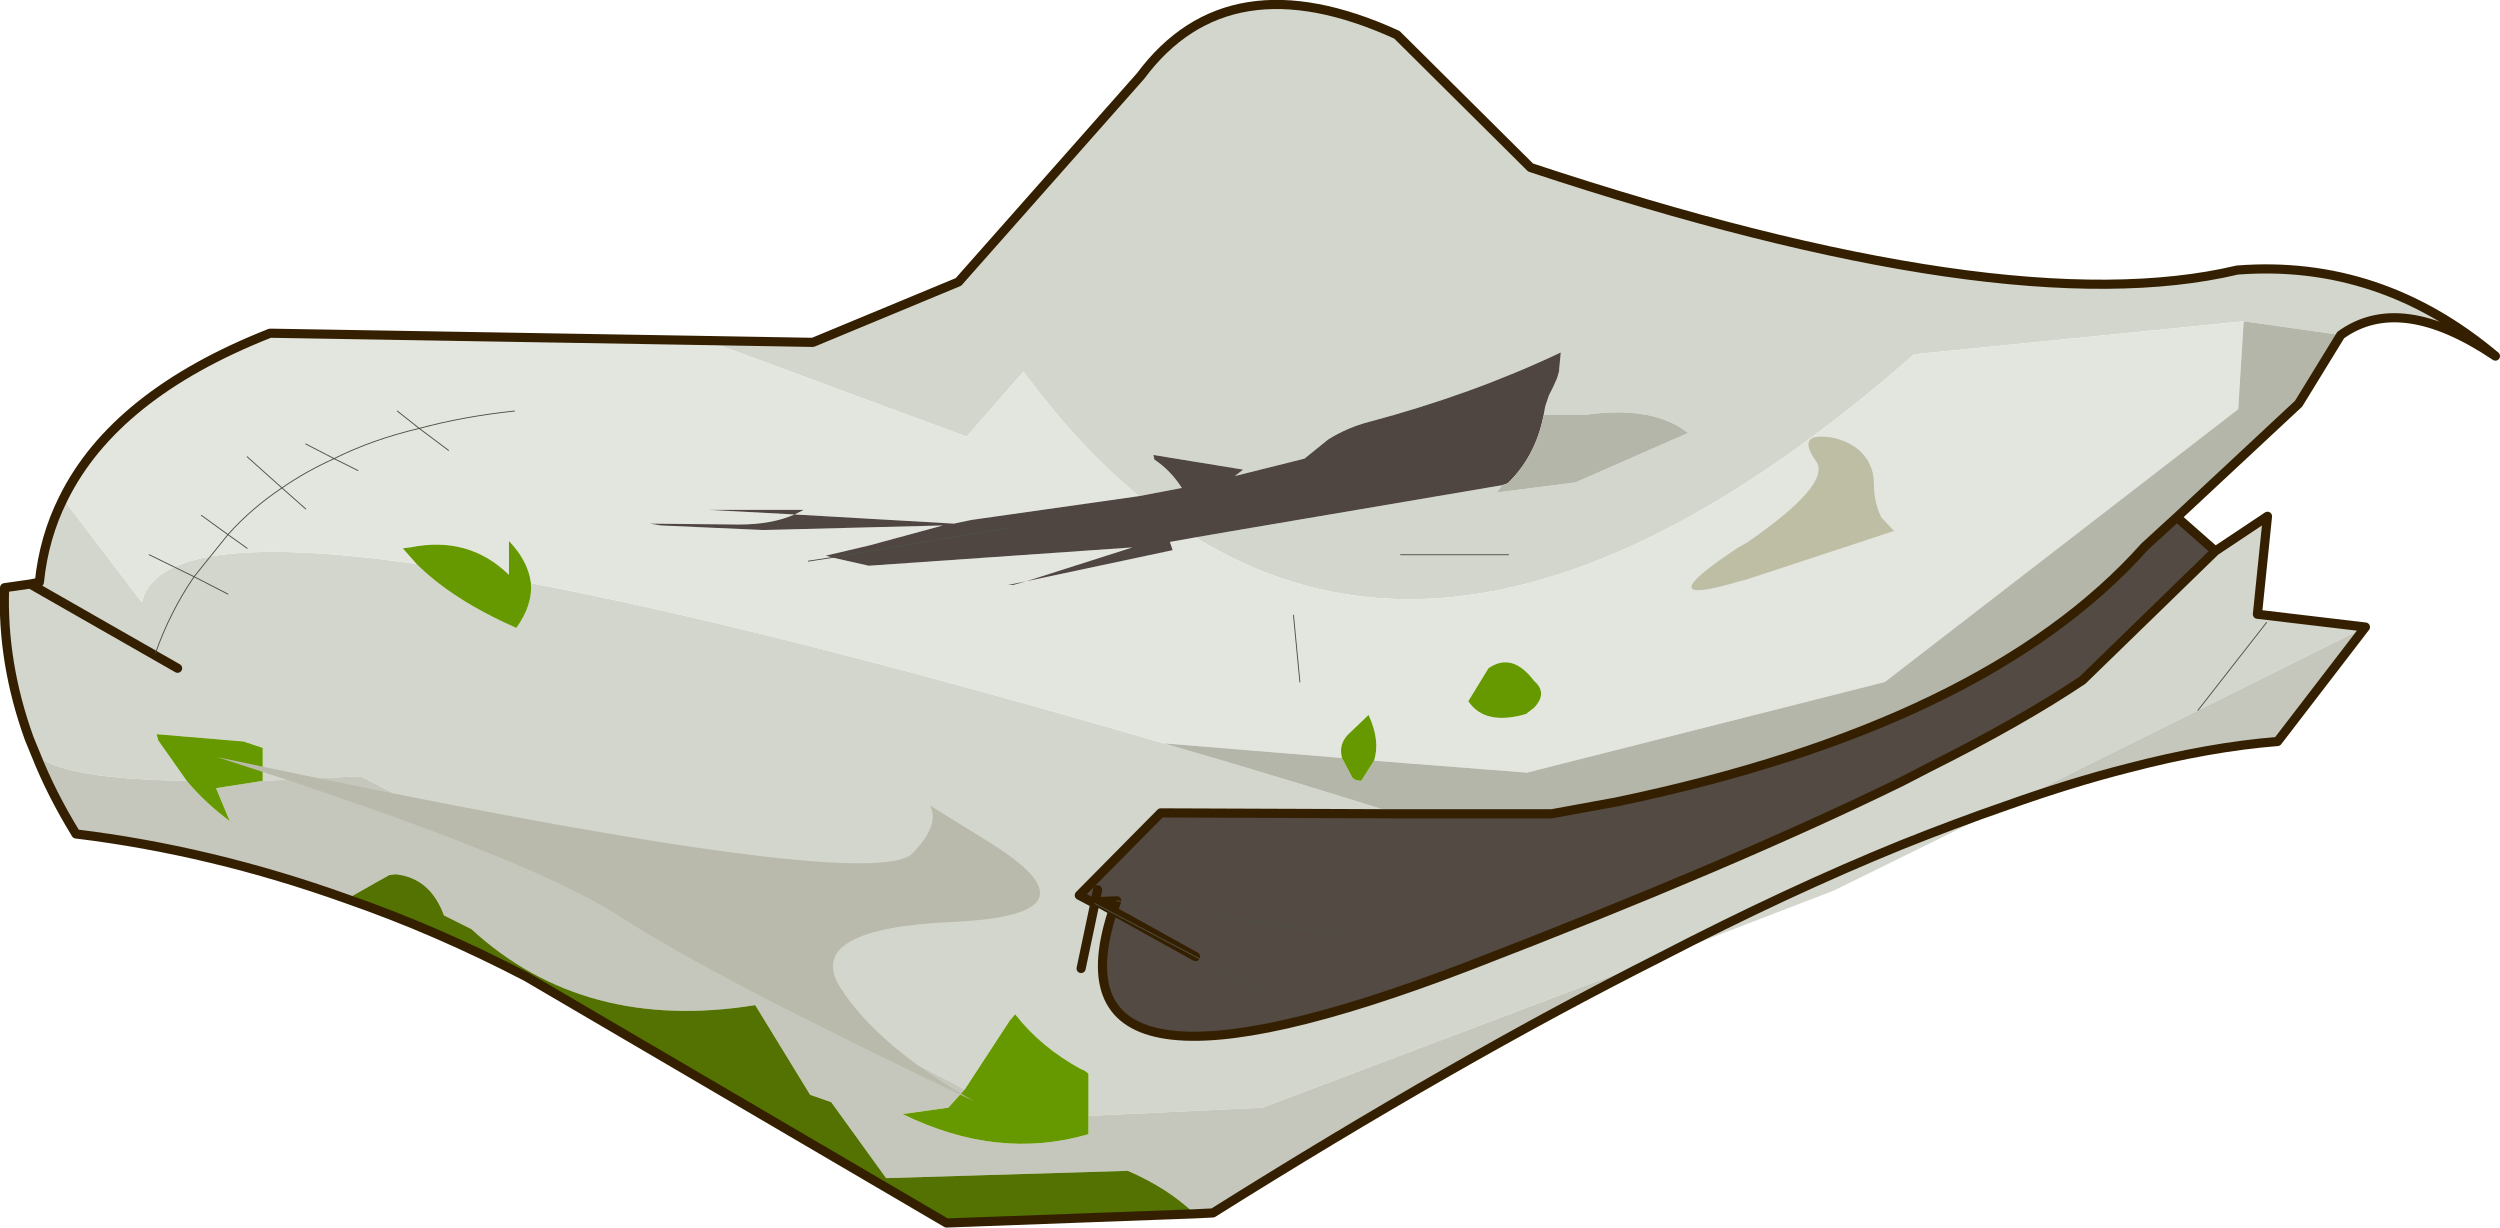 <?xml version="1.0"?>
<svg xmlns="http://www.w3.org/2000/svg" xmlns:xlink="http://www.w3.org/1999/xlink" width="136.55px" height="67.05px"><g transform="matrix(1, 0, 0, 1, -32.2, -32.45)"><use xlink:href="#object-0" width="136.55" height="67.05" transform="matrix(1, 0, 0, 1, 32.2, 32.45)"/></g><defs><g transform="matrix(1, 0, 0, 1, 0.25, 0.25)" id="object-0"><path fill-rule="evenodd" fill="#d3d6cd" stroke="none" d="M38.35 18.35L44.15 18.45L52.1 15.15L62.05 3.9Q66.85 -2.55 76.05 1.65L83.35 8.9Q109.3 17.5 121.95 14.5Q129.75 13.9 136.05 19.2Q130.85 15.7 127.6 18.05L122.3 17.3L104.3 19.1Q81.4 39.2 65.05 29.1L66.8 28.8L81.8 26.25L81.5 26.65L85.8 26.1L91.95 23.4Q90.05 21.9 86.4 22.4L84.1 22.4L84.05 22.5L84.15 21.95L84.35 21.35L84.6 20.85L84.8 20.4L84.9 20.05L85 19Q80.15 21.3 74.5 22.8Q73.35 23.1 72.3 23.75L71 24.8L67.2 25.75L67.65 25.4L62.75 24.6L62.8 24.85Q63.7 25.45 64.3 26.4L61.95 26.85Q58.65 24.1 55.65 20.05L52.55 23.6L38.35 18.35M120.75 29.85L123.6 27.95L123.05 33.3L128.95 34L119.8 38.55L113.45 41.7L109.35 43.75L99.9 48.4L90.4 52.05Q97.45 48.4 103.6 45.9Q106.6 44.7 109.35 43.75Q106.6 44.7 103.6 45.9Q97.45 48.4 90.4 52.05L68.7 60.25L59.2 60.7L59.2 58.4Q59 58.2 58.8 58.15Q56.6 56.95 55.2 55.15L54.9 55.5L52.45 59.25L19.45 42.15L14.1 42.4L14.1 40.6L13.05 40.25L8.3 39.85L8.4 40.2L9.95 42.4Q3.05 42.3 1.7 40.95L1.35 40.1Q-0.15 35.95 0 31.85L1.4 31.65L1.9 31.55Q2.15 29.1 3.2 27L7.5 32.65Q8.4 28.55 22.5 30.55Q24.45 32.5 27.95 34.05Q28.85 32.8 28.75 31.6Q41.9 34.1 63.3 40.35Q69.35 42.1 76.05 44.2L63.15 44.15L58.7 48.65L59.55 49.1L58.8 52.65L59.55 49.1L60.5 49.6Q56.7 61.45 80 52.5Q94.4 46.95 103.6 42.45L105.05 41.7Q110.15 39.15 113.5 36.9L120.75 29.85M60.55 49.5L59.65 49L60.75 48.95L60.55 49.5M82.15 30.05L76.25 30.05L82.15 30.05M123.55 33.75L119.8 38.55L123.55 33.75M9.45 36.25L1.4 31.65L9.45 36.25"/><path fill-rule="evenodd" fill="#e3e5df" stroke="none" d="M38.35 18.35L52.55 23.6L55.65 20.05Q58.65 24.1 61.95 26.85L52.8 28.15L51.85 28.35L43.15 27.85Q41.9 28.4 40.1 28.4L35.25 28.35L35.85 28.45L41.45 28.7L51.25 28.45L47.2 29.55L44.85 30.1L45.2 30.2L47.2 30.65L61.6 29.65L55.8 31.5L54.8 31.7L55.1 31.7L55.8 31.5L63.8 29.8L63.65 29.35L65.05 29.1Q81.4 39.2 104.3 19.1L122.3 17.3L122 22.1L102.7 37L83.15 41.95L74.8 41.3Q75.15 40.2 74.5 38.8L73.4 39.85Q72.85 40.4 73.05 41.15L63.3 40.35Q41.9 34.1 28.75 31.6Q28.6 30.4 27.55 29.3L27.55 31.15Q25.35 29 22.15 29.65L21.75 29.7L22.5 30.55Q8.4 28.55 7.5 32.65L3.2 27Q6 21.3 14.5 17.95L38.35 18.35M43.9 30.4L45.2 30.2L43.9 30.4M83.55 38.4Q84.3 37.6 83.55 36.95Q82.35 35.35 81.05 36.25L79.95 38.05Q80.85 39.4 83.1 38.75L83.55 38.4M70.75 37L70.4 33.35L70.75 37M43.15 27.85L43.65 27.6L38.45 27.6L43.15 27.85"/><path fill-rule="evenodd" fill="#4f4642" stroke="none" d="M61.95 26.85L64.3 26.4Q63.7 25.45 62.8 24.85L62.75 24.6L67.65 25.4L67.2 25.75L71 24.8L72.3 23.75Q73.35 23.1 74.5 22.8Q80.15 21.3 85 19L84.9 20.05L84.8 20.4L84.6 20.85L84.35 21.35L84.15 21.95L84.05 22.5Q83.6 24.7 82.1 26.15L81.8 26.25L66.8 28.8L65.05 29.1L63.65 29.35L63.8 29.8L55.8 31.5L55.1 31.7L54.8 31.7L55.8 31.5L61.6 29.65L47.2 30.65L45.2 30.2L44.85 30.1L47.2 29.55L51.25 28.45L41.45 28.7L35.85 28.45L35.25 28.35L40.1 28.4Q41.9 28.4 43.15 27.85L51.85 28.35L52.8 28.15L61.95 26.85M54.95 28.55L45.2 30.2L54.95 28.55M43.15 27.85L38.45 27.6L43.65 27.6L43.15 27.85"/><path fill-rule="evenodd" fill="#b4b6a9" stroke="none" d="M84.05 22.5L84.1 22.4L86.4 22.4Q90.05 21.9 91.95 23.4L85.8 26.1L81.5 26.65L81.8 26.25L82.1 26.15Q83.6 24.7 84.05 22.5M122.3 17.3L127.6 18.05L125.3 21.8L118.65 28L116.9 29.6Q108.2 39.35 88.05 43.55L84.5 44.2L76.05 44.2Q69.35 42.1 63.3 40.35L73.05 41.15L73.6 42.2Q73.75 42.4 74.1 42.4L74.8 41.3L83.15 41.95L102.7 37L122 22.1L122.3 17.3"/><path fill-rule="evenodd" fill="#534a44" stroke="none" d="M118.65 28L120.75 29.85L113.5 36.9Q110.15 39.15 105.05 41.7L103.6 42.45Q94.4 46.95 80 52.5Q56.7 61.45 60.5 49.6L60.55 49.5L60.75 48.95L59.65 49L60.55 49.5L65.05 52L60.55 49.5L60.5 49.6L59.55 49.1L58.7 48.65L63.15 44.15L76.05 44.2L84.5 44.2L88.05 43.55Q108.2 39.35 116.9 29.6L118.65 28M69.3 54.25L65.05 52L69.3 54.25M59.7 48.35L59.55 49.1L59.7 48.35M74.05 50.95L60.75 48.95L74.05 50.95M60.5 49.6L65.05 52L60.5 49.6"/><path fill-rule="evenodd" fill="#c5c7bc" stroke="none" d="M128.95 34L124.15 40.25Q120.4 40.55 116 41.7Q112.85 42.5 109.35 43.75L113.45 41.7L119.8 38.55L128.95 34M90.4 52.05Q79.3 57.65 66 66L65 66.05Q63.55 64.65 61.35 63.7L48.15 64.1L45.15 59.95L44 59.55L41 54.65Q31.65 56.15 25.5 50.5L24 49.75Q23.25 47.7 21.35 47.5L21 47.55L18.7 48.85Q11.3 46.2 3.9 45.3Q2.55 43.1 1.7 40.95Q3.05 42.3 9.95 42.4Q10.95 43.6 12.3 44.6L11.55 42.8L14.1 42.4L19.45 42.15L52.45 59.25L51.55 60.25L49.05 60.6Q54.25 63.15 59.2 61.7L59.2 60.7L68.7 60.25L90.4 52.05"/><path fill-rule="evenodd" fill="#537201" stroke="none" d="M65 66.05L51.45 66.55L28.5 53.1Q23.6 50.55 18.7 48.85L21 47.55L21.35 47.5Q23.25 47.7 24 49.75L25.5 50.5Q31.65 56.15 41 54.65L44 59.55L45.15 59.95L48.15 64.1L61.35 63.7Q63.55 64.65 65 66.05"/><path fill-rule="evenodd" fill="#669900" stroke="none" d="M28.75 31.6Q28.85 32.8 27.95 34.05Q24.45 32.5 22.5 30.55L21.75 29.7L22.15 29.65Q25.35 29 27.55 31.15L27.55 29.3Q28.6 30.4 28.75 31.6M83.55 38.4L83.1 38.75Q80.85 39.4 79.95 38.05L81.05 36.25Q82.35 35.35 83.55 36.95Q84.3 37.6 83.55 38.4M73.05 41.15Q72.85 40.4 73.4 39.85L74.5 38.8Q75.15 40.2 74.8 41.3L74.1 42.4Q73.75 42.4 73.6 42.2L73.05 41.15M59.2 60.7L59.2 61.7Q54.25 63.15 49.05 60.6L51.55 60.25L52.45 59.25L54.9 55.5L55.2 55.15Q56.6 56.95 58.8 58.15Q59 58.2 59.2 58.4L59.2 60.7M14.1 42.4L11.55 42.8L12.3 44.6Q10.95 43.6 9.95 42.4L8.4 40.2L8.3 39.85L13.05 40.25L14.1 40.6L14.1 42.4"/><path fill="none" stroke="#342001" stroke-width="0.5" stroke-linecap="round" stroke-linejoin="round" d="M127.6 18.05Q130.85 15.7 136.05 19.2Q129.75 13.9 121.95 14.5Q109.3 17.5 83.35 8.9L76.05 1.65Q66.85 -2.55 62.05 3.9L52.1 15.15L44.15 18.45L38.35 18.35L14.5 17.95Q6 21.3 3.2 27Q2.15 29.1 1.9 31.55L1.4 31.65L0 31.85Q-0.15 35.95 1.35 40.1L1.7 40.95Q2.55 43.1 3.9 45.3Q11.3 46.2 18.7 48.85Q23.6 50.55 28.5 53.1L51.45 66.55L65 66.05L66 66Q79.3 57.65 90.4 52.05Q97.45 48.4 103.6 45.9Q106.6 44.7 109.35 43.75Q112.85 42.5 116 41.7Q120.4 40.55 124.15 40.25L128.95 34L123.05 33.3L123.6 27.95L120.75 29.85L118.65 28L125.3 21.8L127.6 18.05M59.55 49.1L58.8 52.65M59.55 49.1L58.7 48.65L63.15 44.15L76.05 44.2L84.5 44.2L88.05 43.55Q108.2 39.35 116.9 29.6L118.65 28M60.55 49.5L60.75 48.95L59.65 49L60.55 49.5L65.05 52M60.5 49.6L60.55 49.5M59.55 49.1L59.7 48.35M60.5 49.6Q56.7 61.45 80 52.5Q94.4 46.95 103.6 42.45L105.05 41.7Q110.15 39.15 113.5 36.9L120.75 29.85M1.4 31.65L9.45 36.25"/><path fill="none" stroke="#4e4f42" stroke-width="0.05" stroke-linecap="round" stroke-linejoin="round" d="M45.2 30.2L54.95 28.55M45.2 30.2L43.9 30.4M65.05 52L69.3 54.25M60.5 49.6L59.55 49.1M76.25 30.05L82.15 30.05M70.4 33.35L70.75 37M60.75 48.95L74.05 50.95M65.05 52L60.5 49.6M119.8 38.55L123.55 33.75"/><path fill-rule="evenodd" fill="#575001" fill-opacity="0.263" stroke="none" d="M103.2 28.75L95.15 31.4L94.75 31.5Q89.55 33.05 94.7 29.65L95.15 29.4Q99.8 26.2 98.95 24.95Q98 23.6 99.2 23.6Q100.35 23.6 101.25 24.3Q102.1 25.05 102.1 26.15Q102.1 27.15 102.5 28L103.2 28.75"/><path fill-rule="evenodd" fill="#b9baab" stroke="none" d="M53.7 45.7Q60.2 49.7 51.9 50.1Q43.6 50.45 45.65 53.7Q47.7 56.9 52.95 59.9Q38.55 53.05 33.6 49.8Q28.6 46.55 11.6 41.1Q47.35 48.7 49.6 46.35Q51.1 44.8 50.55 43.75L53.7 45.7"/><path fill="none" stroke="#4e4f42" stroke-width="0.05" stroke-linecap="round" stroke-linejoin="round" d="M10.75 27.9L12.2 28.95Q13.5 27.5 15.15 26.4L13.25 24.7M16.45 24L18 24.8Q20.1 23.75 22.65 23.15L21.45 22.2M19.3 25.45L18 24.8Q16.45 25.5 15.15 26.4L16.45 27.55M13.25 29.7L12.2 28.95L10.35 31.25L12.2 32.2M8.25 35.4Q9.05 33.15 10.35 31.25L7.9 30.05M27.85 22.2Q25.05 22.5 22.65 23.15L24.25 24.35"/></g></defs></svg>
